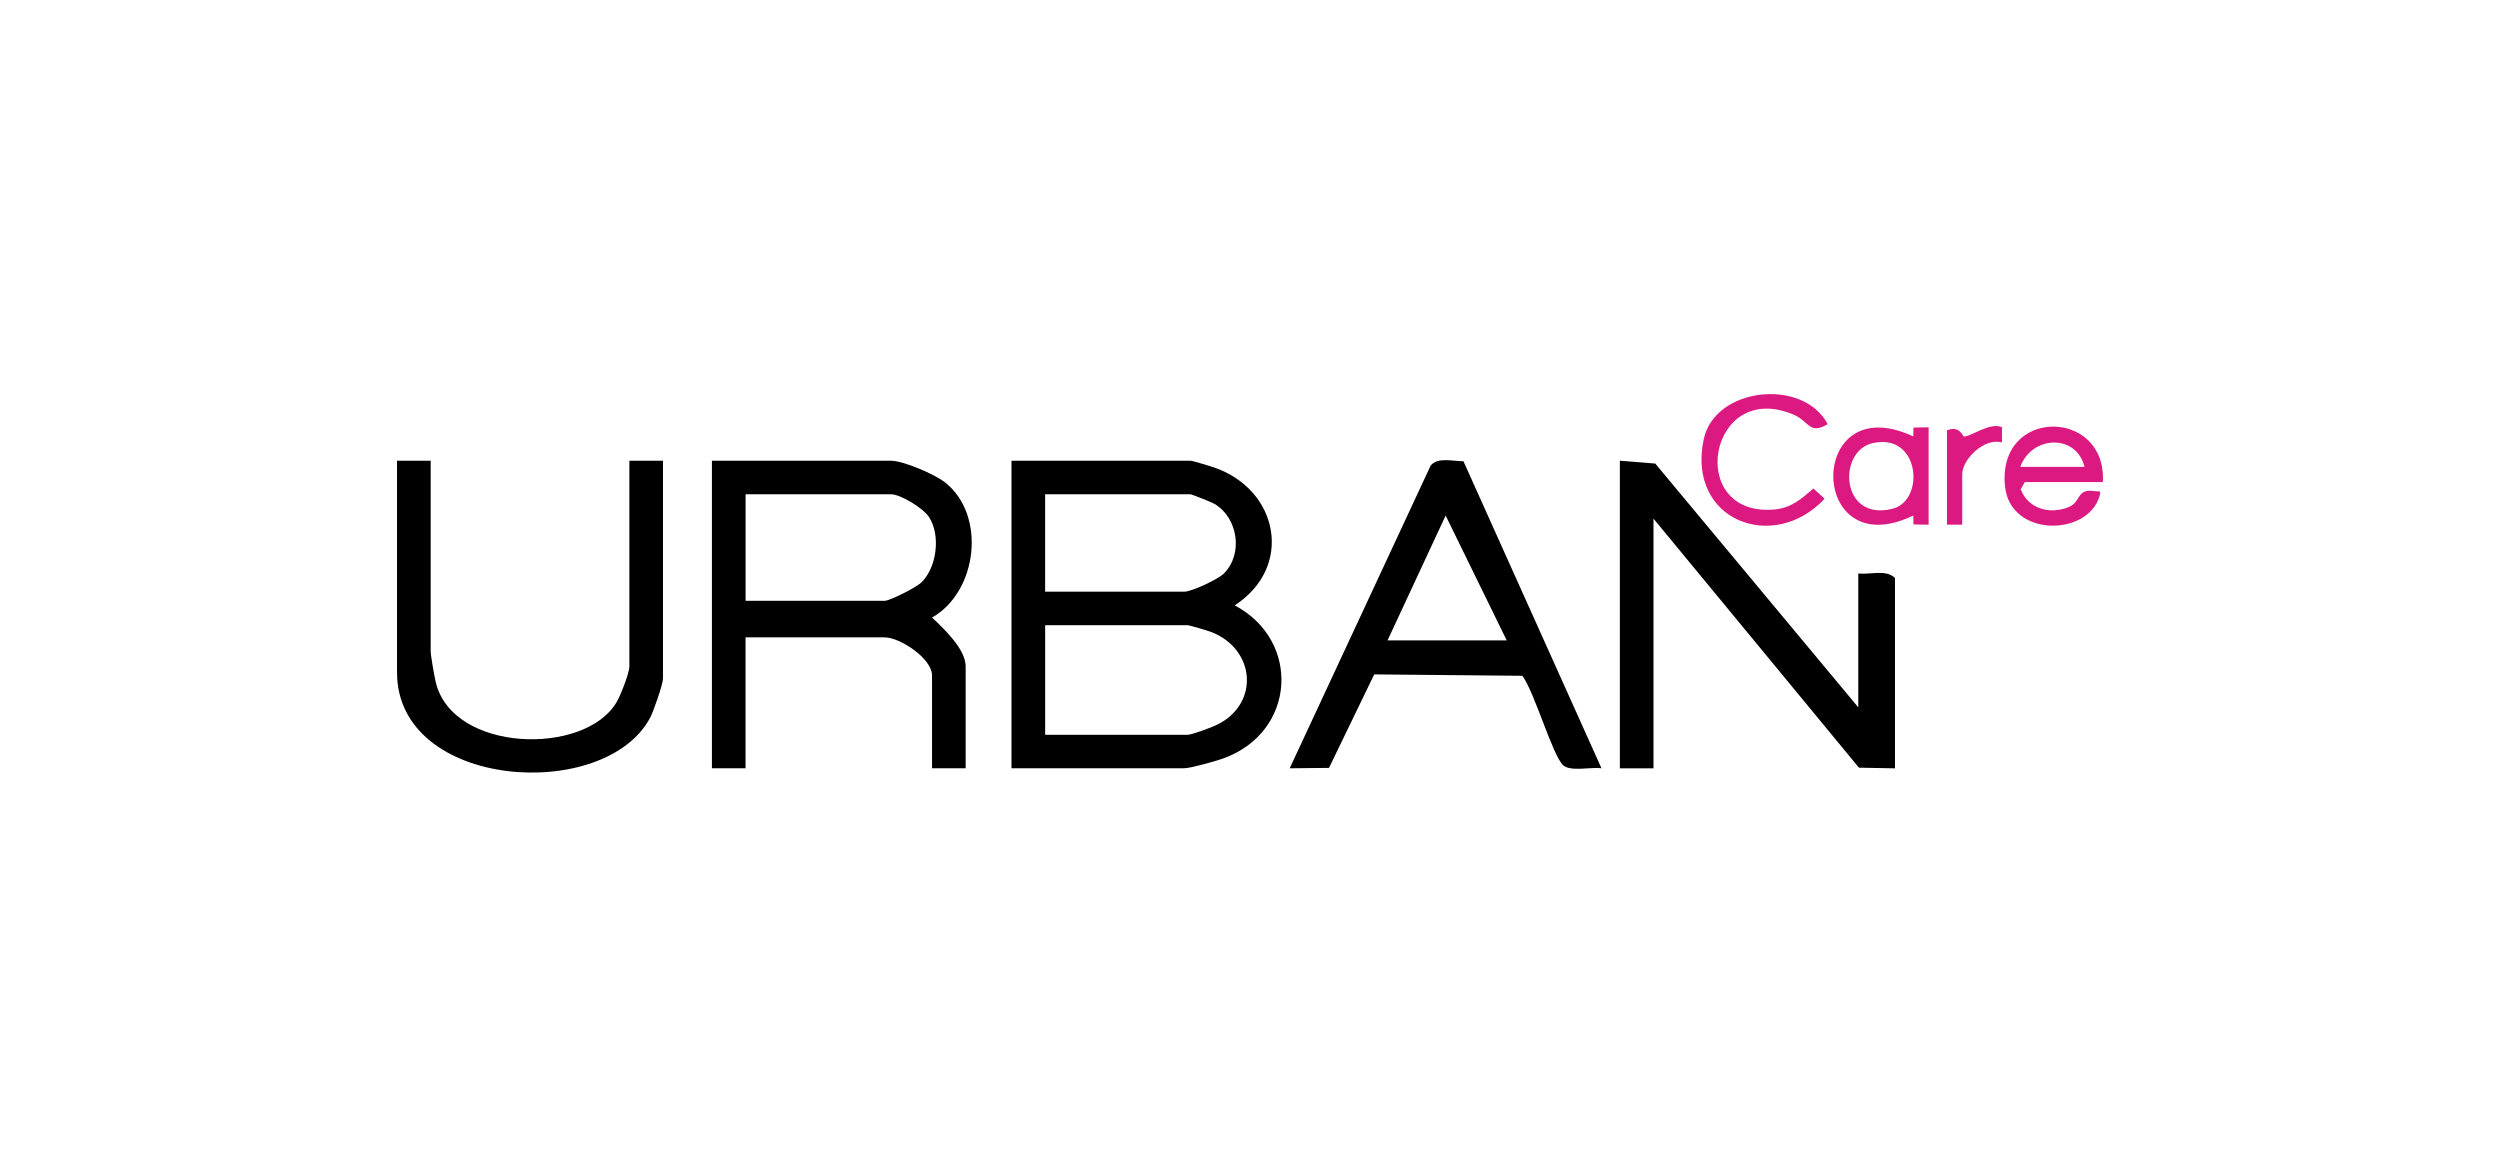 <svg width="180" height="84" viewBox="0 0 180 84" fill="none" xmlns="http://www.w3.org/2000/svg">
<path d="M72.828 55.317V33.172H85.704C85.873 33.172 87.126 33.56 87.416 33.658C92.078 35.261 93.154 40.835 88.898 43.586C93.702 46.13 93.309 52.728 88.072 54.608C87.548 54.798 85.702 55.315 85.261 55.315H72.826L72.828 55.317ZM85.267 42.602C85.791 42.602 87.711 41.711 88.128 41.286C89.523 39.878 89.143 37.278 87.434 36.273C87.247 36.163 85.799 35.585 85.704 35.585H75.249V42.602H85.267ZM75.252 52.907H85.486C85.82 52.907 87.228 52.377 87.621 52.185C90.72 50.671 90.39 46.726 87.197 45.5C86.941 45.403 85.631 45.012 85.486 45.012H75.252V52.907Z" fill="black"/>
<path d="M69.527 55.317H67.106V48.63C67.106 47.407 64.791 45.89 63.694 45.89H53.679V55.317H51.258V33.172H64.134C65.041 33.172 67.301 34.143 68.058 34.744C71.03 37.112 70.386 42.594 67.109 44.464C67.95 45.26 69.527 46.737 69.527 47.971V55.317ZM53.682 43.259H63.697C64.076 43.259 65.986 42.283 66.336 41.94C67.46 40.849 67.739 38.531 66.89 37.228C66.479 36.598 64.849 35.585 64.137 35.585H53.682V43.259Z" fill="black"/>
<path d="M133.797 50.932V41.286C134.646 41.4 135.798 40.972 136.439 41.616V55.32L133.844 55.273L119.051 37.341V55.32H116.63V33.172L119.178 33.376L133.799 50.932H133.797Z" fill="black"/>
<path d="M105.368 33.209L115.307 55.317C114.56 55.207 113.091 55.578 112.554 55.101C111.784 54.418 110.489 49.825 109.608 48.657L98.944 48.556L95.688 55.288L92.858 55.317L103.005 33.526C103.498 32.89 104.627 33.215 105.368 33.209ZM108.485 46.109L104.086 37.12L99.902 46.109H108.485Z" fill="black"/>
<path d="M31.009 33.172V46.877C31.009 47.209 31.278 48.722 31.378 49.139C32.612 54.194 42.108 54.437 44.392 50.56C44.687 50.059 45.315 48.464 45.315 47.974V33.175H47.735V48.852C47.735 49.258 47.055 51.209 46.815 51.663C43.577 57.812 28.586 56.86 28.586 48.414V33.175H31.007L31.009 33.172Z" fill="black"/>
<path d="M145.792 34.71L145.489 35.224C146.014 36.622 147.572 37.065 148.927 36.516C149.903 36.121 149.449 35.142 150.855 35.366C151.105 35.406 151.303 35.264 151.179 35.688C150.322 38.657 144.75 38.686 144.363 35.039C143.754 29.299 151.701 29.36 151.406 34.71H145.792ZM150.085 33.613C149.486 31.195 146.272 31.366 145.462 33.613H150.085Z" fill="#DC1981"/>
<path d="M131.595 30.541C130.25 31.329 130.287 30.338 129.108 29.842C123.006 27.287 121.324 37.228 127.742 36.685C128.961 36.582 129.707 35.917 130.566 35.171L131.371 35.907C127.695 39.857 121.424 37.479 122.669 31.625C123.47 27.862 129.828 27.192 131.595 30.538V30.541Z" fill="#DC1981"/>
<path d="M138.86 37.779L137.77 37.758L137.757 37.12C130.11 40.796 130.044 27.812 137.757 31.424L137.77 30.786L138.86 30.765V37.782V37.779ZM134.833 31.904C132.272 32.482 132.515 37.589 136.273 36.627C138.635 36.02 138.237 31.134 134.833 31.904Z" fill="#DC1981"/>
<path d="M140.181 30.981C141.111 30.612 141.325 31.43 141.399 31.432C141.892 31.448 143.29 30.369 144.141 30.76V31.857C142.894 31.495 141.28 33.041 141.28 34.159V37.776H140.181V30.979V30.981Z" fill="#DC1981"/>
</svg>
